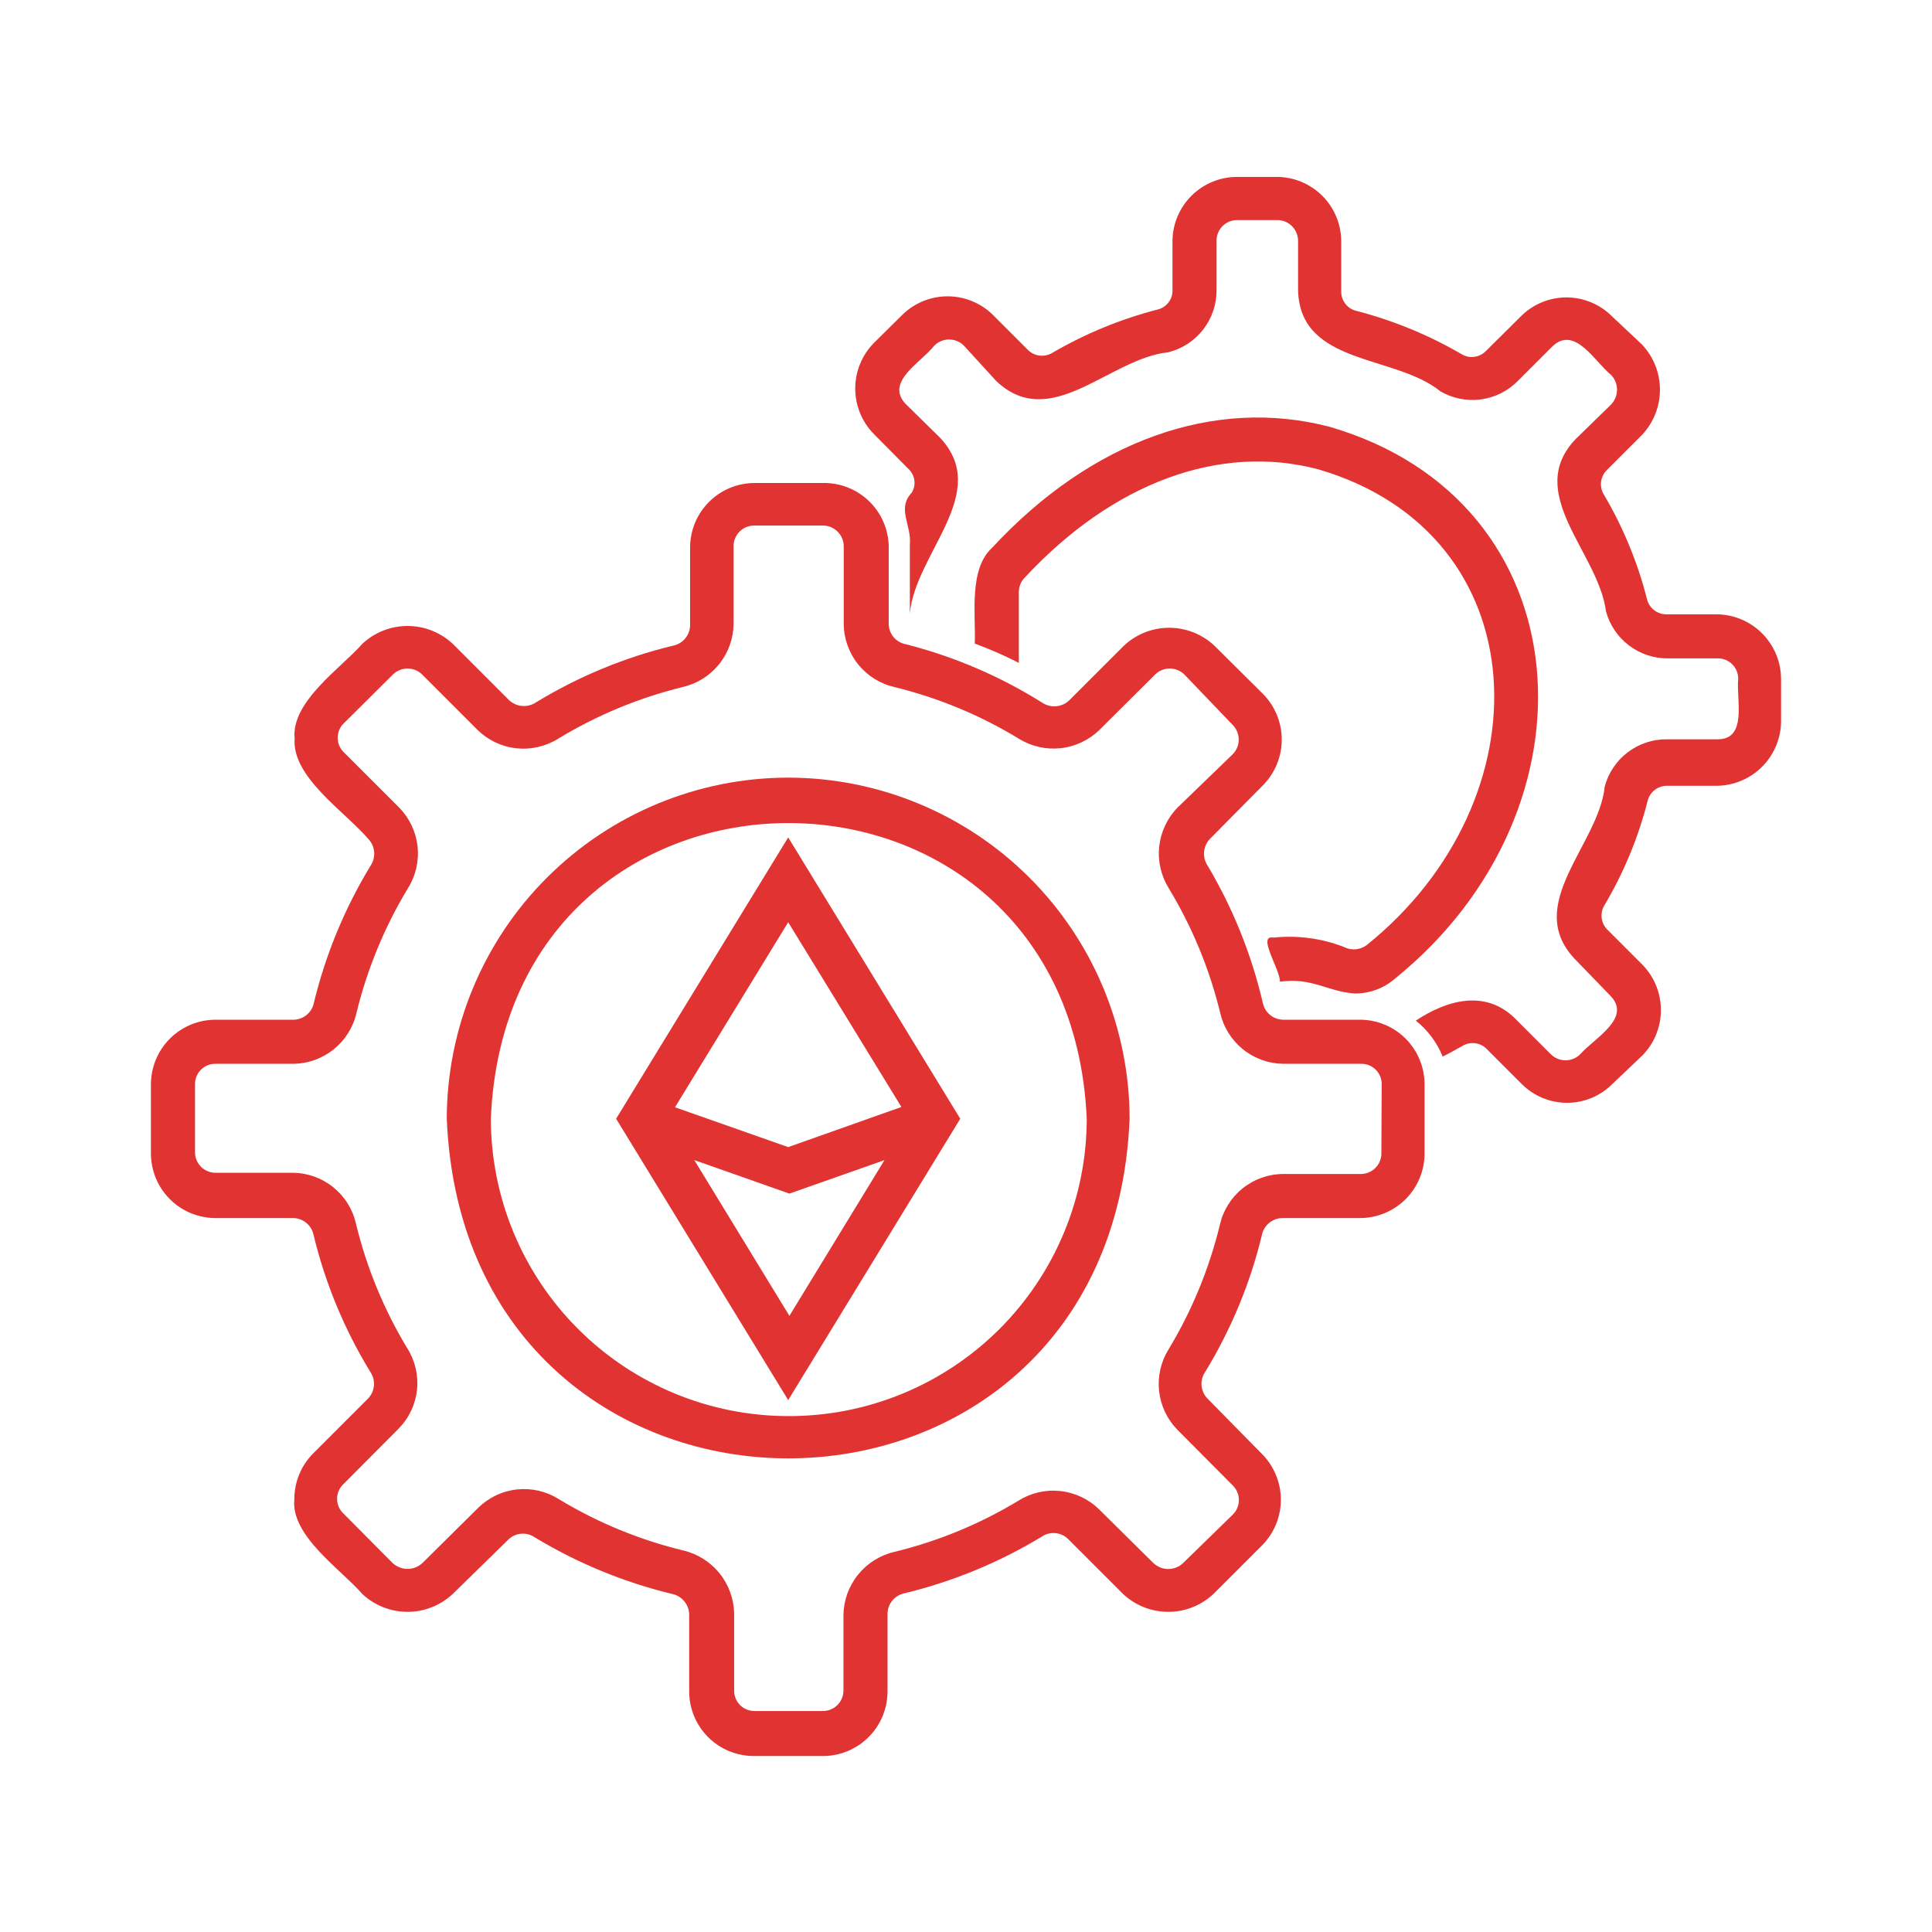 <svg xmlns="http://www.w3.org/2000/svg" width="90" height="90" viewBox="0 0 90 90" fill="none"><path d="M36.717 36.225C32.503 36.229 28.461 37.904 25.48 40.883C22.498 43.861 20.82 47.901 20.812 52.116C21.698 73.21 51.75 73.21 52.622 52.116C52.614 47.901 50.936 43.861 47.954 40.883C44.973 37.904 40.932 36.229 36.717 36.225ZM36.717 65.967C33.045 65.964 29.524 64.503 26.927 61.906C24.33 59.309 22.869 55.788 22.866 52.116C23.625 33.75 49.809 33.75 50.625 52.116C50.623 53.939 50.262 55.744 49.562 57.427C48.861 59.111 47.836 60.639 46.544 61.926C45.252 63.213 43.719 64.232 42.033 64.925C40.347 65.619 38.54 65.973 36.717 65.967Z" fill="#E23333"></path><path d="M63.394 47.503H59.766C59.541 47.497 59.324 47.415 59.153 47.269C58.981 47.123 58.865 46.923 58.823 46.702C58.298 44.454 57.43 42.301 56.25 40.317C56.126 40.129 56.07 39.904 56.09 39.679C56.111 39.454 56.207 39.243 56.362 39.08L58.852 36.563C59.401 35.998 59.709 35.241 59.709 34.453C59.709 33.665 59.401 32.908 58.852 32.344L56.573 30.08C56.002 29.543 55.248 29.244 54.464 29.244C53.68 29.244 52.926 29.543 52.355 30.08L49.795 32.639C49.629 32.791 49.417 32.882 49.193 32.9C48.969 32.918 48.746 32.861 48.558 32.738C46.59 31.502 44.44 30.581 42.188 30.009C41.968 29.967 41.769 29.851 41.626 29.679C41.482 29.507 41.403 29.291 41.4 29.067V25.439C41.382 24.643 41.049 23.887 40.474 23.337C39.9 22.786 39.13 22.485 38.334 22.5H35.156C34.358 22.5 33.593 22.817 33.028 23.381C32.464 23.946 32.147 24.711 32.147 25.509V29.138C32.141 29.363 32.058 29.579 31.913 29.75C31.767 29.922 31.567 30.038 31.345 30.08C29.093 30.624 26.939 31.516 24.961 32.724C24.773 32.847 24.549 32.904 24.325 32.886C24.101 32.868 23.89 32.776 23.723 32.625L21.094 29.995C20.523 29.459 19.768 29.16 18.984 29.16C18.201 29.16 17.446 29.459 16.875 29.995C15.905 31.106 13.556 32.681 13.725 34.397C13.584 36.197 16.059 37.8 17.156 39.08C17.312 39.243 17.408 39.454 17.428 39.679C17.449 39.904 17.393 40.129 17.269 40.317C16.064 42.297 15.172 44.45 14.625 46.702C14.583 46.923 14.467 47.123 14.296 47.269C14.124 47.415 13.908 47.497 13.683 47.503H10.041C9.242 47.503 8.477 47.82 7.913 48.385C7.348 48.949 7.031 49.714 7.031 50.513V53.733C7.031 54.531 7.348 55.296 7.913 55.861C8.477 56.425 9.242 56.742 10.041 56.742H13.669C13.894 56.748 14.11 56.831 14.281 56.977C14.453 57.122 14.569 57.323 14.611 57.544C15.155 59.792 16.047 61.941 17.255 63.914C17.381 64.102 17.439 64.328 17.418 64.553C17.398 64.778 17.3 64.99 17.142 65.152L14.583 67.711C14.021 68.28 13.707 69.049 13.711 69.849C13.542 71.55 15.905 73.125 16.875 74.25C17.446 74.787 18.201 75.086 18.984 75.086C19.768 75.086 20.523 74.787 21.094 74.25L23.681 71.719C23.843 71.56 24.056 71.464 24.282 71.446C24.508 71.428 24.733 71.49 24.919 71.62C26.9 72.818 29.053 73.705 31.303 74.25C31.523 74.294 31.722 74.411 31.867 74.582C32.013 74.753 32.096 74.968 32.105 75.192V78.75C32.099 79.152 32.174 79.552 32.325 79.924C32.477 80.297 32.701 80.636 32.986 80.921C33.27 81.205 33.609 81.43 33.982 81.581C34.355 81.732 34.754 81.807 35.156 81.802H38.377C38.772 81.796 39.162 81.713 39.525 81.556C39.888 81.4 40.217 81.174 40.492 80.89C40.768 80.607 40.985 80.272 41.131 79.905C41.277 79.538 41.349 79.145 41.344 78.75V75.164C41.349 74.941 41.429 74.726 41.573 74.555C41.716 74.384 41.913 74.266 42.131 74.222C44.381 73.677 46.534 72.79 48.516 71.592C48.701 71.461 48.926 71.4 49.152 71.418C49.378 71.436 49.591 71.532 49.753 71.691L52.312 74.25C52.884 74.787 53.638 75.086 54.422 75.086C55.206 75.086 55.96 74.787 56.531 74.25L58.809 71.972C59.359 71.407 59.667 70.65 59.667 69.863C59.667 69.075 59.359 68.318 58.809 67.753L56.25 65.152C56.092 64.99 55.994 64.778 55.974 64.553C55.953 64.328 56.011 64.102 56.138 63.914C57.345 61.941 58.237 59.792 58.781 57.544C58.823 57.323 58.939 57.122 59.111 56.977C59.282 56.831 59.498 56.748 59.723 56.742H63.352C64.15 56.742 64.915 56.425 65.48 55.861C66.044 55.296 66.361 54.531 66.361 53.733V50.513C66.361 49.722 66.05 48.963 65.495 48.399C64.939 47.836 64.185 47.514 63.394 47.503ZM64.35 53.733C64.35 53.986 64.249 54.23 64.07 54.409C63.891 54.588 63.647 54.689 63.394 54.689H59.766C59.081 54.694 58.419 54.93 57.885 55.359C57.352 55.788 56.979 56.384 56.827 57.052C56.331 59.098 55.525 61.057 54.436 62.859C54.076 63.439 53.921 64.122 53.995 64.8C54.069 65.478 54.367 66.112 54.844 66.6L57.403 69.174C57.5 69.263 57.578 69.372 57.631 69.493C57.684 69.614 57.711 69.745 57.711 69.877C57.711 70.009 57.684 70.139 57.631 70.26C57.578 70.382 57.5 70.49 57.403 70.58L55.125 72.802C54.938 72.987 54.685 73.091 54.422 73.091C54.158 73.091 53.906 72.987 53.719 72.802L51.202 70.313C50.712 69.833 50.076 69.532 49.395 69.458C48.714 69.384 48.028 69.541 47.447 69.905C45.65 70.994 43.696 71.8 41.653 72.295C40.988 72.452 40.395 72.826 39.967 73.359C39.538 73.891 39.301 74.551 39.291 75.234V78.75C39.291 79.004 39.19 79.247 39.011 79.426C38.831 79.606 38.588 79.706 38.334 79.706H35.156C35.03 79.708 34.905 79.685 34.788 79.637C34.671 79.59 34.565 79.52 34.476 79.43C34.387 79.341 34.316 79.235 34.269 79.118C34.221 79.001 34.198 78.876 34.2 78.75V75.164C34.187 74.48 33.946 73.819 33.516 73.287C33.085 72.755 32.49 72.381 31.823 72.225C29.781 71.73 27.827 70.924 26.03 69.834C25.45 69.469 24.763 69.31 24.081 69.384C23.399 69.458 22.763 69.76 22.275 70.242L19.688 72.802C19.499 72.984 19.247 73.086 18.984 73.086C18.722 73.086 18.47 72.984 18.281 72.802L16.017 70.523C15.918 70.435 15.839 70.327 15.784 70.206C15.73 70.084 15.702 69.953 15.702 69.82C15.702 69.688 15.73 69.556 15.784 69.435C15.839 69.314 15.918 69.206 16.017 69.117L18.577 66.544C19.055 66.056 19.354 65.421 19.426 64.742C19.497 64.063 19.337 63.38 18.97 62.803C17.881 61.001 17.075 59.042 16.58 56.995C16.428 56.328 16.055 55.732 15.521 55.303C14.988 54.874 14.325 54.638 13.641 54.633H10.041C9.787 54.633 9.544 54.532 9.364 54.353C9.185 54.173 9.084 53.93 9.084 53.677V50.513C9.082 50.386 9.106 50.261 9.153 50.144C9.201 50.028 9.271 49.921 9.36 49.832C9.449 49.743 9.556 49.673 9.672 49.625C9.789 49.578 9.915 49.554 10.041 49.556H13.669C14.354 49.548 15.017 49.309 15.55 48.878C16.084 48.447 16.456 47.849 16.608 47.18C17.106 45.138 17.912 43.184 18.998 41.386C19.364 40.807 19.523 40.121 19.452 39.44C19.381 38.759 19.082 38.122 18.605 37.631L16.045 35.072C15.946 34.983 15.867 34.875 15.813 34.754C15.758 34.633 15.73 34.502 15.73 34.369C15.73 34.236 15.758 34.105 15.813 33.984C15.867 33.862 15.946 33.754 16.045 33.666L18.281 31.444C18.372 31.349 18.481 31.273 18.602 31.221C18.723 31.169 18.853 31.142 18.984 31.142C19.116 31.142 19.246 31.169 19.367 31.221C19.488 31.273 19.597 31.349 19.688 31.444L22.247 34.003C22.736 34.483 23.372 34.784 24.053 34.858C24.735 34.932 25.421 34.774 26.002 34.411C27.799 33.32 29.753 32.509 31.795 32.006C32.464 31.855 33.062 31.482 33.493 30.949C33.925 30.416 34.164 29.753 34.172 29.067V25.439C34.172 25.186 34.273 24.942 34.452 24.763C34.631 24.584 34.874 24.483 35.128 24.483H38.348C38.601 24.486 38.842 24.588 39.021 24.767C39.199 24.945 39.301 25.187 39.305 25.439V29.067C39.31 29.752 39.546 30.414 39.975 30.948C40.404 31.481 41 31.854 41.667 32.006C43.71 32.506 45.664 33.317 47.461 34.411C48.042 34.772 48.728 34.928 49.408 34.854C50.089 34.78 50.725 34.48 51.216 34.003L53.789 31.444C53.88 31.349 53.989 31.273 54.11 31.221C54.23 31.169 54.361 31.142 54.492 31.142C54.624 31.142 54.754 31.169 54.875 31.221C54.996 31.273 55.105 31.349 55.195 31.444L57.403 33.75C57.498 33.841 57.574 33.95 57.626 34.071C57.678 34.191 57.705 34.322 57.705 34.453C57.705 34.585 57.678 34.715 57.626 34.836C57.574 34.957 57.498 35.066 57.403 35.156L54.844 37.631C54.369 38.123 54.072 38.761 54 39.441C53.929 40.121 54.087 40.806 54.45 41.386C55.537 43.184 56.343 45.138 56.841 47.18C56.992 47.849 57.365 48.447 57.898 48.878C58.431 49.309 59.094 49.548 59.78 49.556H63.408C63.534 49.554 63.659 49.578 63.776 49.625C63.893 49.673 63.999 49.743 64.088 49.832C64.177 49.921 64.248 50.028 64.295 50.144C64.343 50.261 64.366 50.386 64.364 50.513L64.35 53.733Z" fill="#E23333"></path><path d="M28.701 52.115L36.717 65.222L44.733 52.115L36.717 39.009L28.701 52.115ZM41.991 51.567L36.717 53.437L31.444 51.581L36.717 42.961L41.991 51.567ZM32.344 54.042L36.773 55.603L41.203 54.042L36.773 61.298L32.344 54.042Z" fill="#E23333"></path><path d="M63.661 44.03C63.511 44.141 63.332 44.208 63.146 44.223C62.959 44.238 62.772 44.2 62.606 44.114C61.56 43.708 60.432 43.559 59.316 43.678C58.542 43.538 59.639 45.169 59.625 45.731C61.116 45.52 61.847 46.195 63.099 46.28C63.797 46.289 64.473 46.039 64.997 45.577C74.742 37.688 73.828 23.344 61.945 19.884C56.587 18.478 50.85 20.517 46.224 25.509C45.112 26.508 45.464 28.66 45.408 29.981C46.11 30.238 46.796 30.538 47.461 30.881V27.577C47.462 27.33 47.557 27.093 47.728 26.916C51.834 22.486 56.827 20.644 61.425 21.867C71.719 24.891 72.112 37.238 63.661 44.03Z" fill="#E23333"></path><path d="M79.959 28.617H77.653C77.451 28.624 77.252 28.564 77.088 28.447C76.923 28.33 76.8 28.163 76.739 27.97C76.3 26.22 75.608 24.543 74.686 22.992C74.592 22.816 74.558 22.613 74.588 22.416C74.619 22.218 74.712 22.036 74.855 21.895L76.486 20.264C77.026 19.695 77.327 18.939 77.327 18.155C77.327 17.37 77.026 16.615 76.486 16.045L75.08 14.723C74.519 14.167 73.76 13.855 72.97 13.855C72.18 13.855 71.422 14.167 70.861 14.723L69.216 16.355C69.074 16.5 68.888 16.594 68.687 16.622C68.486 16.651 68.281 16.611 68.105 16.509C66.552 15.603 64.882 14.917 63.141 14.47C62.947 14.414 62.776 14.296 62.657 14.133C62.537 13.97 62.475 13.772 62.48 13.57V11.25C62.48 10.855 62.402 10.463 62.251 10.098C62.099 9.733 61.878 9.401 61.598 9.122C61.319 8.843 60.987 8.621 60.622 8.47C60.257 8.318 59.865 8.241 59.47 8.241H57.656C57.259 8.237 56.864 8.312 56.496 8.462C56.128 8.611 55.792 8.832 55.51 9.112C55.228 9.392 55.004 9.725 54.85 10.092C54.697 10.459 54.619 10.852 54.619 11.25V13.514C54.625 13.718 54.562 13.919 54.439 14.082C54.316 14.246 54.142 14.363 53.944 14.414C52.207 14.861 50.541 15.547 48.994 16.453C48.817 16.552 48.613 16.59 48.412 16.563C48.212 16.535 48.026 16.442 47.883 16.298L46.252 14.667C45.689 14.114 44.931 13.804 44.142 13.804C43.353 13.804 42.596 14.114 42.033 14.667L40.697 15.989C40.147 16.554 39.84 17.31 39.84 18.098C39.84 18.886 40.147 19.643 40.697 20.208L42.314 21.839C42.463 21.975 42.561 22.158 42.592 22.358C42.622 22.557 42.584 22.761 42.483 22.936C41.752 23.709 42.483 24.455 42.384 25.397V28.589C42.623 25.776 46.209 22.964 43.791 20.391L42.188 18.816C41.217 17.789 42.905 16.889 43.509 16.116C43.6 16.02 43.709 15.944 43.83 15.893C43.951 15.841 44.081 15.814 44.212 15.814C44.344 15.814 44.474 15.841 44.595 15.893C44.716 15.944 44.825 16.02 44.916 16.116L46.406 17.747C48.952 20.166 51.68 16.692 54.422 16.411C55.067 16.25 55.64 15.877 56.048 15.352C56.456 14.826 56.676 14.179 56.672 13.514V11.25C56.666 11.118 56.687 10.987 56.735 10.864C56.782 10.742 56.854 10.63 56.946 10.536C57.039 10.442 57.149 10.369 57.272 10.32C57.394 10.271 57.525 10.248 57.656 10.252H59.541C59.795 10.262 60.036 10.373 60.21 10.56C60.383 10.747 60.476 10.995 60.469 11.25V13.514C60.553 17.03 64.983 16.509 67.092 18.225C67.662 18.559 68.327 18.693 68.981 18.606C69.636 18.52 70.243 18.217 70.706 17.747L72.338 16.116C73.378 15.159 74.32 16.889 75.037 17.451C75.223 17.639 75.327 17.891 75.327 18.155C75.327 18.418 75.223 18.671 75.037 18.858L73.406 20.447C70.973 22.978 74.461 25.734 74.812 28.477C74.984 29.112 75.362 29.672 75.886 30.069C76.41 30.466 77.052 30.677 77.709 30.67H80.016C80.142 30.668 80.267 30.692 80.384 30.739C80.501 30.787 80.607 30.857 80.696 30.946C80.785 31.035 80.856 31.142 80.903 31.258C80.95 31.375 80.974 31.5 80.972 31.627C80.873 32.569 81.422 34.439 80.016 34.439H77.653C76.995 34.432 76.354 34.644 75.83 35.041C75.305 35.438 74.928 35.998 74.756 36.633C74.475 39.361 70.959 42.117 73.35 44.663L75.037 46.406C76.008 47.433 74.278 48.361 73.631 49.092C73.541 49.188 73.431 49.263 73.311 49.315C73.19 49.367 73.06 49.394 72.928 49.394C72.797 49.394 72.666 49.367 72.546 49.315C72.425 49.263 72.316 49.188 72.225 49.092L70.594 47.461C69.188 46.055 67.373 46.603 65.953 47.545C66.508 47.985 66.939 48.562 67.205 49.219C67.528 49.064 67.838 48.881 68.147 48.712C68.323 48.611 68.528 48.571 68.729 48.599C68.93 48.627 69.116 48.722 69.258 48.867L70.889 50.498C71.166 50.776 71.495 50.996 71.857 51.146C72.219 51.296 72.607 51.373 72.998 51.373C73.39 51.373 73.778 51.296 74.14 51.146C74.502 50.996 74.831 50.776 75.108 50.498L76.514 49.163C77.064 48.598 77.371 47.841 77.371 47.053C77.371 46.265 77.064 45.508 76.514 44.944L74.883 43.312C74.74 43.172 74.647 42.99 74.616 42.792C74.586 42.594 74.62 42.392 74.714 42.216C75.637 40.67 76.329 38.998 76.767 37.252C76.828 37.059 76.951 36.892 77.116 36.775C77.281 36.658 77.479 36.598 77.681 36.605H79.987C80.385 36.599 80.777 36.516 81.141 36.358C81.506 36.201 81.836 35.974 82.113 35.689C82.39 35.405 82.608 35.068 82.755 34.699C82.902 34.33 82.974 33.936 82.969 33.539V31.627C82.965 30.829 82.647 30.066 82.083 29.503C81.52 28.939 80.756 28.621 79.959 28.617Z" fill="#E23333"></path></svg>